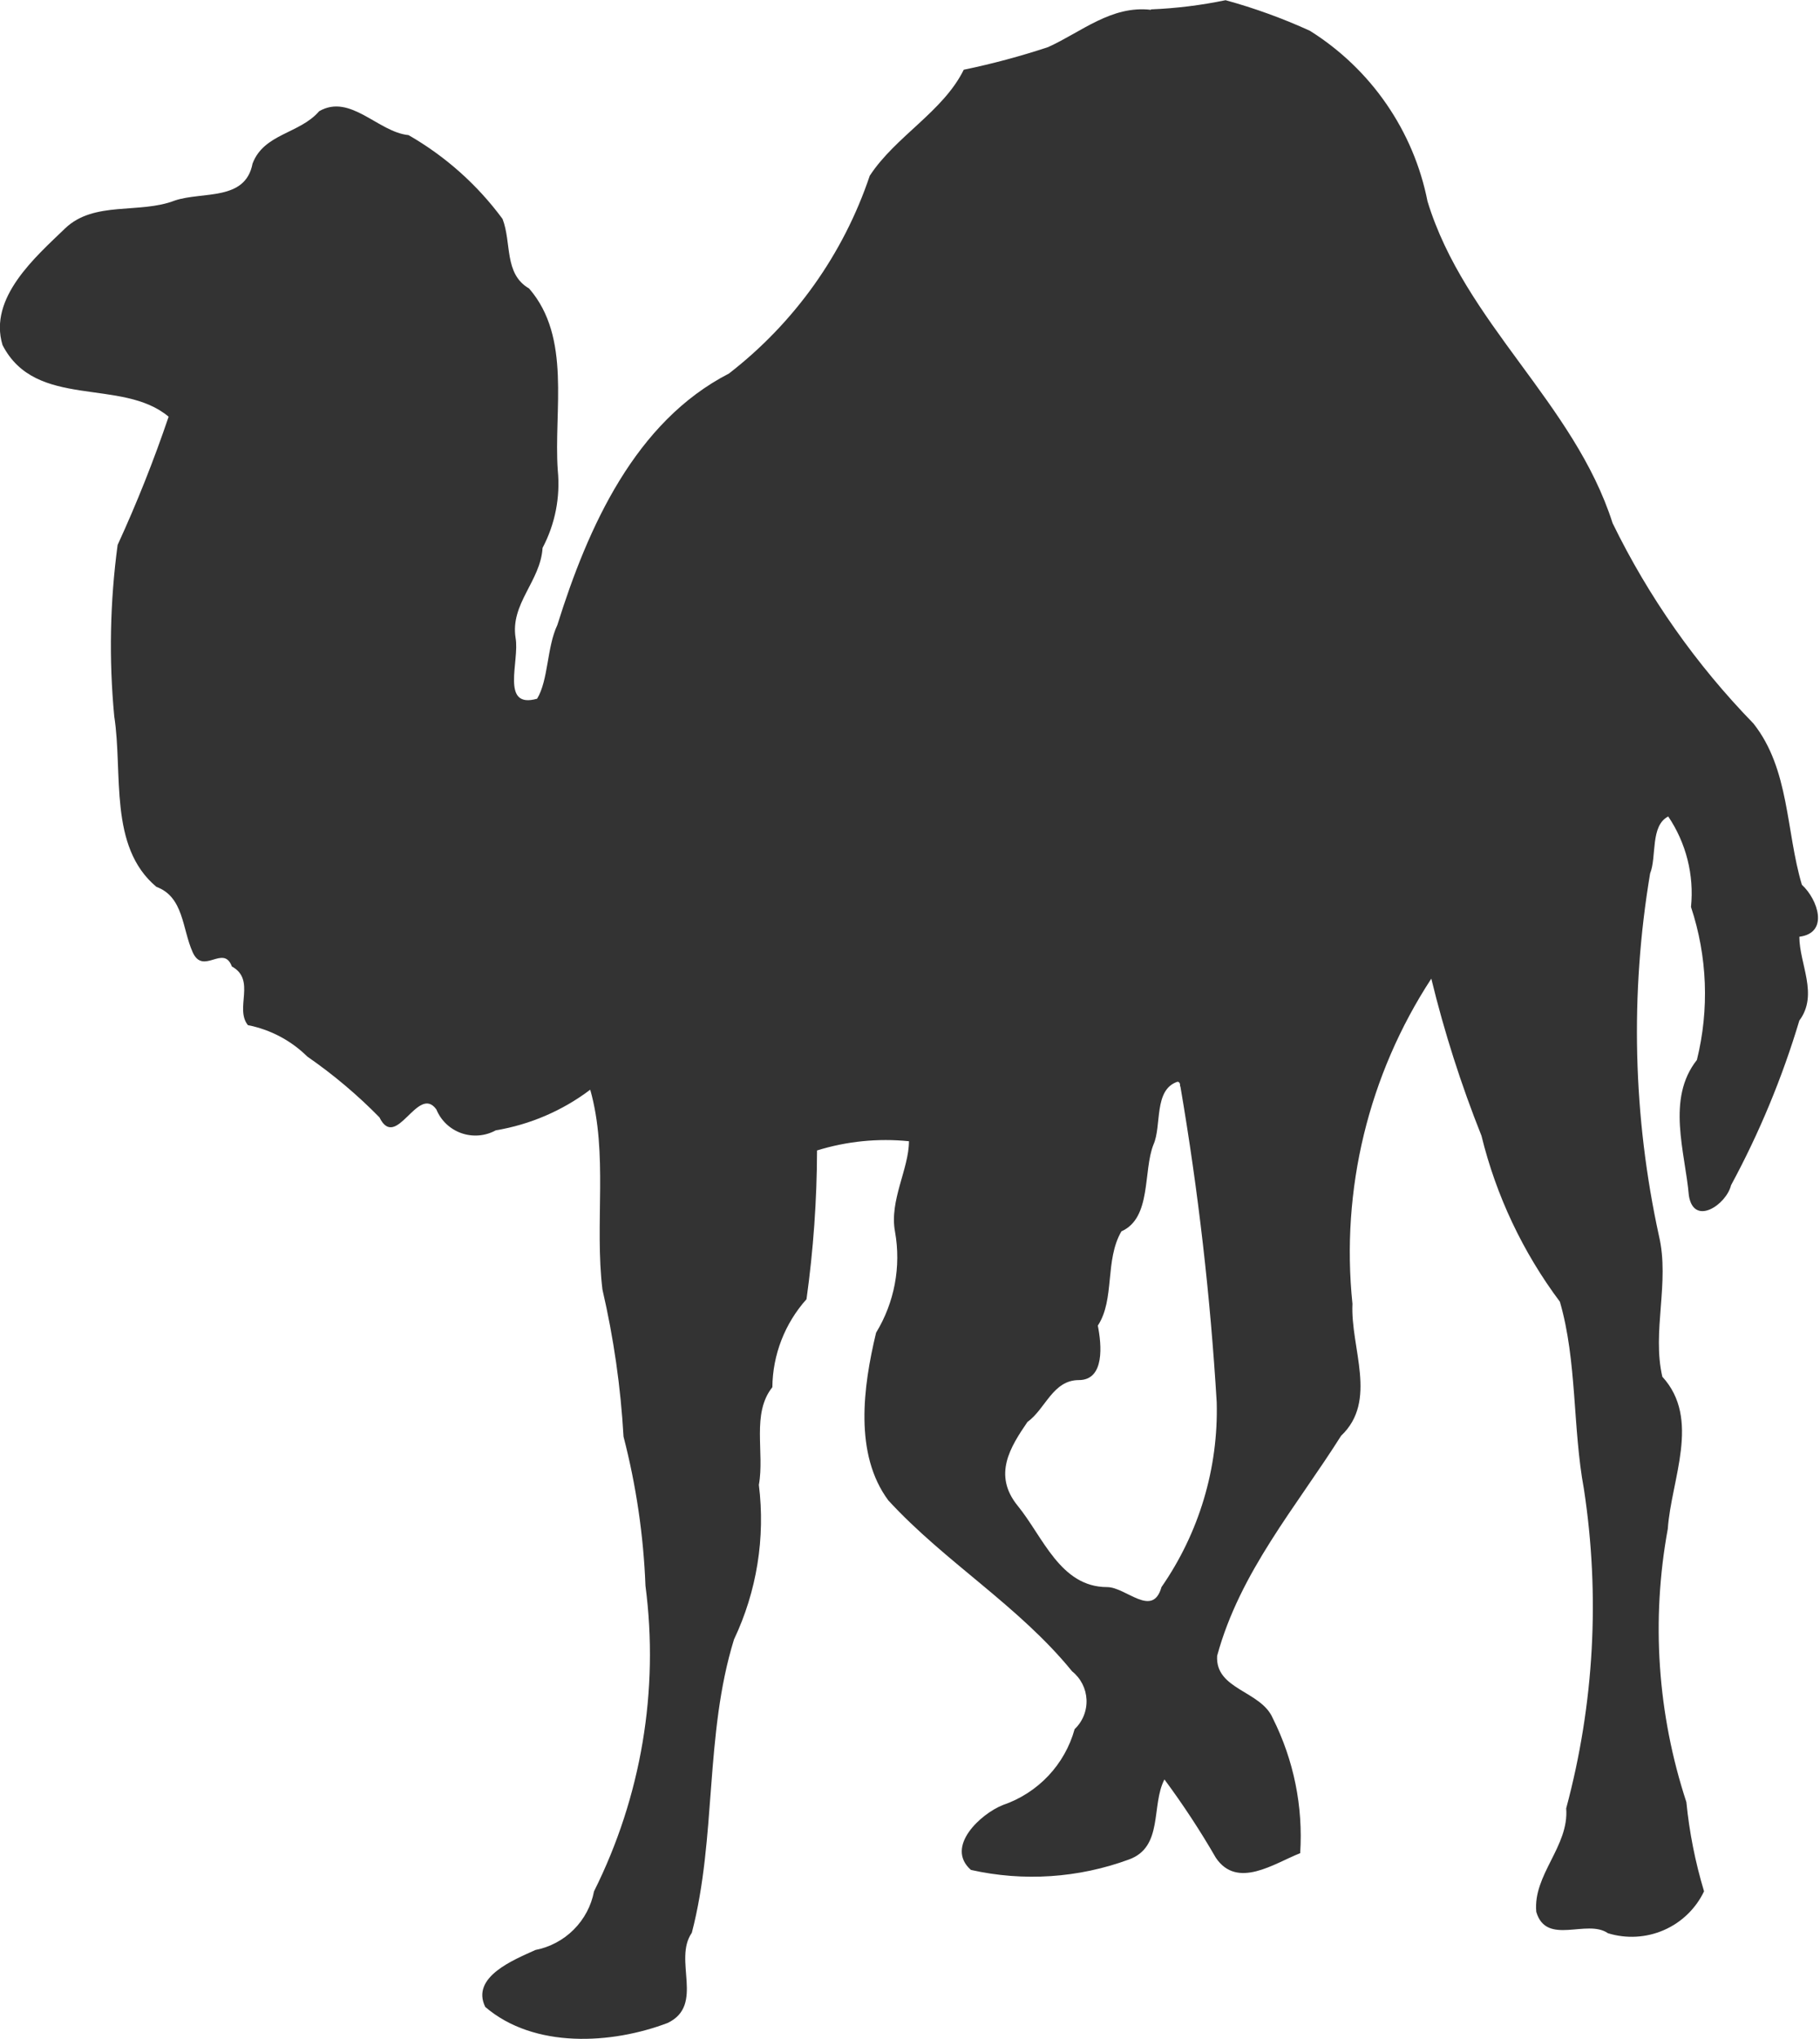 <svg width="75" height="84" viewBox="0 0 75 84" fill="none" xmlns="http://www.w3.org/2000/svg">
<g clip-path="url(#clip0_695_3590)">
<path d="M48.645 44.771C49.38 49.074 49.878 53.413 50.139 57.77C50.211 60.483 49.414 63.149 47.863 65.383C47.498 66.678 46.404 65.383 45.622 65.383C43.694 65.383 42.981 63.311 41.939 62.034C40.897 60.756 41.644 59.6 42.339 58.581C43.086 58.046 43.381 56.855 44.458 56.855C45.535 56.855 45.396 55.388 45.24 54.611C45.952 53.523 45.518 51.918 46.213 50.727C47.464 50.174 47.099 48.241 47.533 47.153C47.881 46.376 47.533 44.892 48.523 44.564C48.523 44.564 48.645 44.564 48.628 44.736M47.429 0.405C45.796 0.215 44.562 1.32 43.19 1.941C42.051 2.318 40.891 2.629 39.715 2.873C38.864 4.6 36.901 5.618 35.841 7.241C34.757 10.465 32.738 13.3 30.038 15.389C26.181 17.374 24.236 21.69 22.968 25.747C22.533 26.662 22.603 28.008 22.134 28.785C20.605 29.217 21.421 27.232 21.247 26.282C21.022 24.866 22.273 23.951 22.359 22.57C22.877 21.589 23.094 20.479 22.985 19.377C22.811 16.908 23.558 13.904 21.803 11.885C20.761 11.28 21.091 10.003 20.709 9.019C19.673 7.613 18.353 6.437 16.835 5.566C15.584 5.445 14.437 3.84 13.152 4.582C12.352 5.514 10.876 5.497 10.407 6.74C10.111 8.294 8.357 7.88 7.21 8.259C5.751 8.829 3.874 8.259 2.676 9.416C1.477 10.573 -0.486 12.264 0.104 14.215C1.477 16.891 5.021 15.544 6.949 17.167C6.34 18.963 5.639 20.726 4.847 22.45C4.532 24.79 4.485 27.159 4.708 29.51C5.073 31.858 4.465 34.879 6.446 36.536C7.575 36.951 7.505 38.263 7.94 39.229C8.374 40.196 9.208 38.884 9.555 39.816C10.563 40.369 9.66 41.543 10.216 42.233C11.143 42.415 11.995 42.866 12.665 43.528C13.733 44.267 14.728 45.105 15.636 46.031C16.331 47.447 17.217 44.65 17.981 45.703C18.074 45.929 18.213 46.133 18.39 46.302C18.568 46.471 18.779 46.6 19.011 46.682C19.242 46.763 19.489 46.795 19.733 46.775C19.978 46.755 20.216 46.684 20.431 46.566C21.846 46.329 23.181 45.755 24.323 44.892C25.07 47.533 24.496 50.399 24.826 53.126C25.288 55.118 25.579 57.145 25.695 59.185C26.216 61.196 26.519 63.256 26.599 65.331C27.163 69.642 26.425 74.023 24.479 77.916C24.366 78.512 24.075 79.061 23.644 79.492C23.214 79.923 22.663 80.216 22.064 80.333C21.195 80.73 19.389 81.438 19.997 82.68C22.012 84.407 25.209 84.217 27.519 83.337C29.048 82.594 27.728 80.747 28.509 79.625C29.535 75.689 29.031 71.477 30.247 67.541C31.188 65.556 31.543 63.348 31.272 61.171C31.515 59.842 30.959 58.236 31.828 57.148C31.841 55.811 32.341 54.523 33.235 53.523C33.518 51.492 33.663 49.445 33.669 47.395C34.893 47.015 36.181 46.886 37.457 47.015C37.457 48.154 36.64 49.466 36.883 50.744C37.139 52.179 36.861 53.658 36.102 54.904C35.563 57.148 35.198 59.91 36.605 61.809C38.933 64.347 41.974 66.142 44.18 68.853C44.357 68.994 44.501 69.172 44.604 69.373C44.706 69.574 44.764 69.795 44.774 70.02C44.784 70.246 44.745 70.471 44.661 70.68C44.577 70.89 44.448 71.079 44.284 71.235C44.085 71.955 43.712 72.616 43.197 73.161C42.682 73.705 42.042 74.117 41.331 74.36C40.41 74.722 38.933 76.086 40.011 77.035C42.178 77.521 44.442 77.371 46.526 76.604C47.95 76.086 47.429 74.377 47.985 73.307C48.752 74.342 49.46 75.42 50.104 76.535C50.99 77.847 52.519 76.759 53.579 76.345C53.704 74.425 53.314 72.507 52.45 70.786C51.963 69.647 50.07 69.612 50.157 68.214C51.095 64.761 53.423 62.068 55.264 59.151C56.793 57.701 55.646 55.543 55.733 53.713C55.246 49.01 56.392 44.283 58.982 40.317C59.518 42.52 60.209 44.683 61.05 46.791C61.655 49.261 62.754 51.586 64.281 53.627C64.993 56.078 64.802 58.806 65.271 61.343C65.942 65.731 65.694 70.21 64.541 74.498C64.663 76.069 63.169 77.225 63.308 78.762C63.725 80.177 65.393 79.038 66.261 79.642C67.02 79.876 67.838 79.831 68.566 79.514C69.294 79.197 69.882 78.629 70.222 77.916C69.86 76.717 69.616 75.485 69.493 74.239C68.301 70.609 68.038 66.74 68.728 62.983C68.867 60.946 70.101 58.46 68.503 56.717C68.068 54.852 68.815 52.833 68.364 50.916C67.292 46.007 67.168 40.94 67.999 35.984C68.277 35.293 67.999 34.016 68.746 33.636C69.485 34.733 69.817 36.051 69.684 37.365C70.359 39.401 70.443 41.585 69.927 43.666C68.659 45.271 69.441 47.447 69.597 49.259C69.806 50.537 71.143 49.622 71.334 48.828C72.502 46.667 73.445 44.394 74.149 42.043C74.948 40.973 74.149 39.713 74.149 38.591C75.382 38.435 74.913 37.054 74.253 36.45C73.593 34.24 73.749 31.685 72.255 29.804C69.893 27.376 67.934 24.591 66.453 21.552C64.872 16.597 60.355 13.3 58.826 8.294C58.542 6.856 57.966 5.492 57.132 4.284C56.299 3.075 55.225 2.049 53.979 1.268C52.856 0.756 51.694 0.334 50.504 0.008C49.491 0.218 48.463 0.345 47.429 0.387" fill="#333333"/>
</g>
<defs>
<clipPath id="clip0_695_3590">
<rect width="75" height="84" fill="white"/>
</clipPath>
</defs>
</svg>
